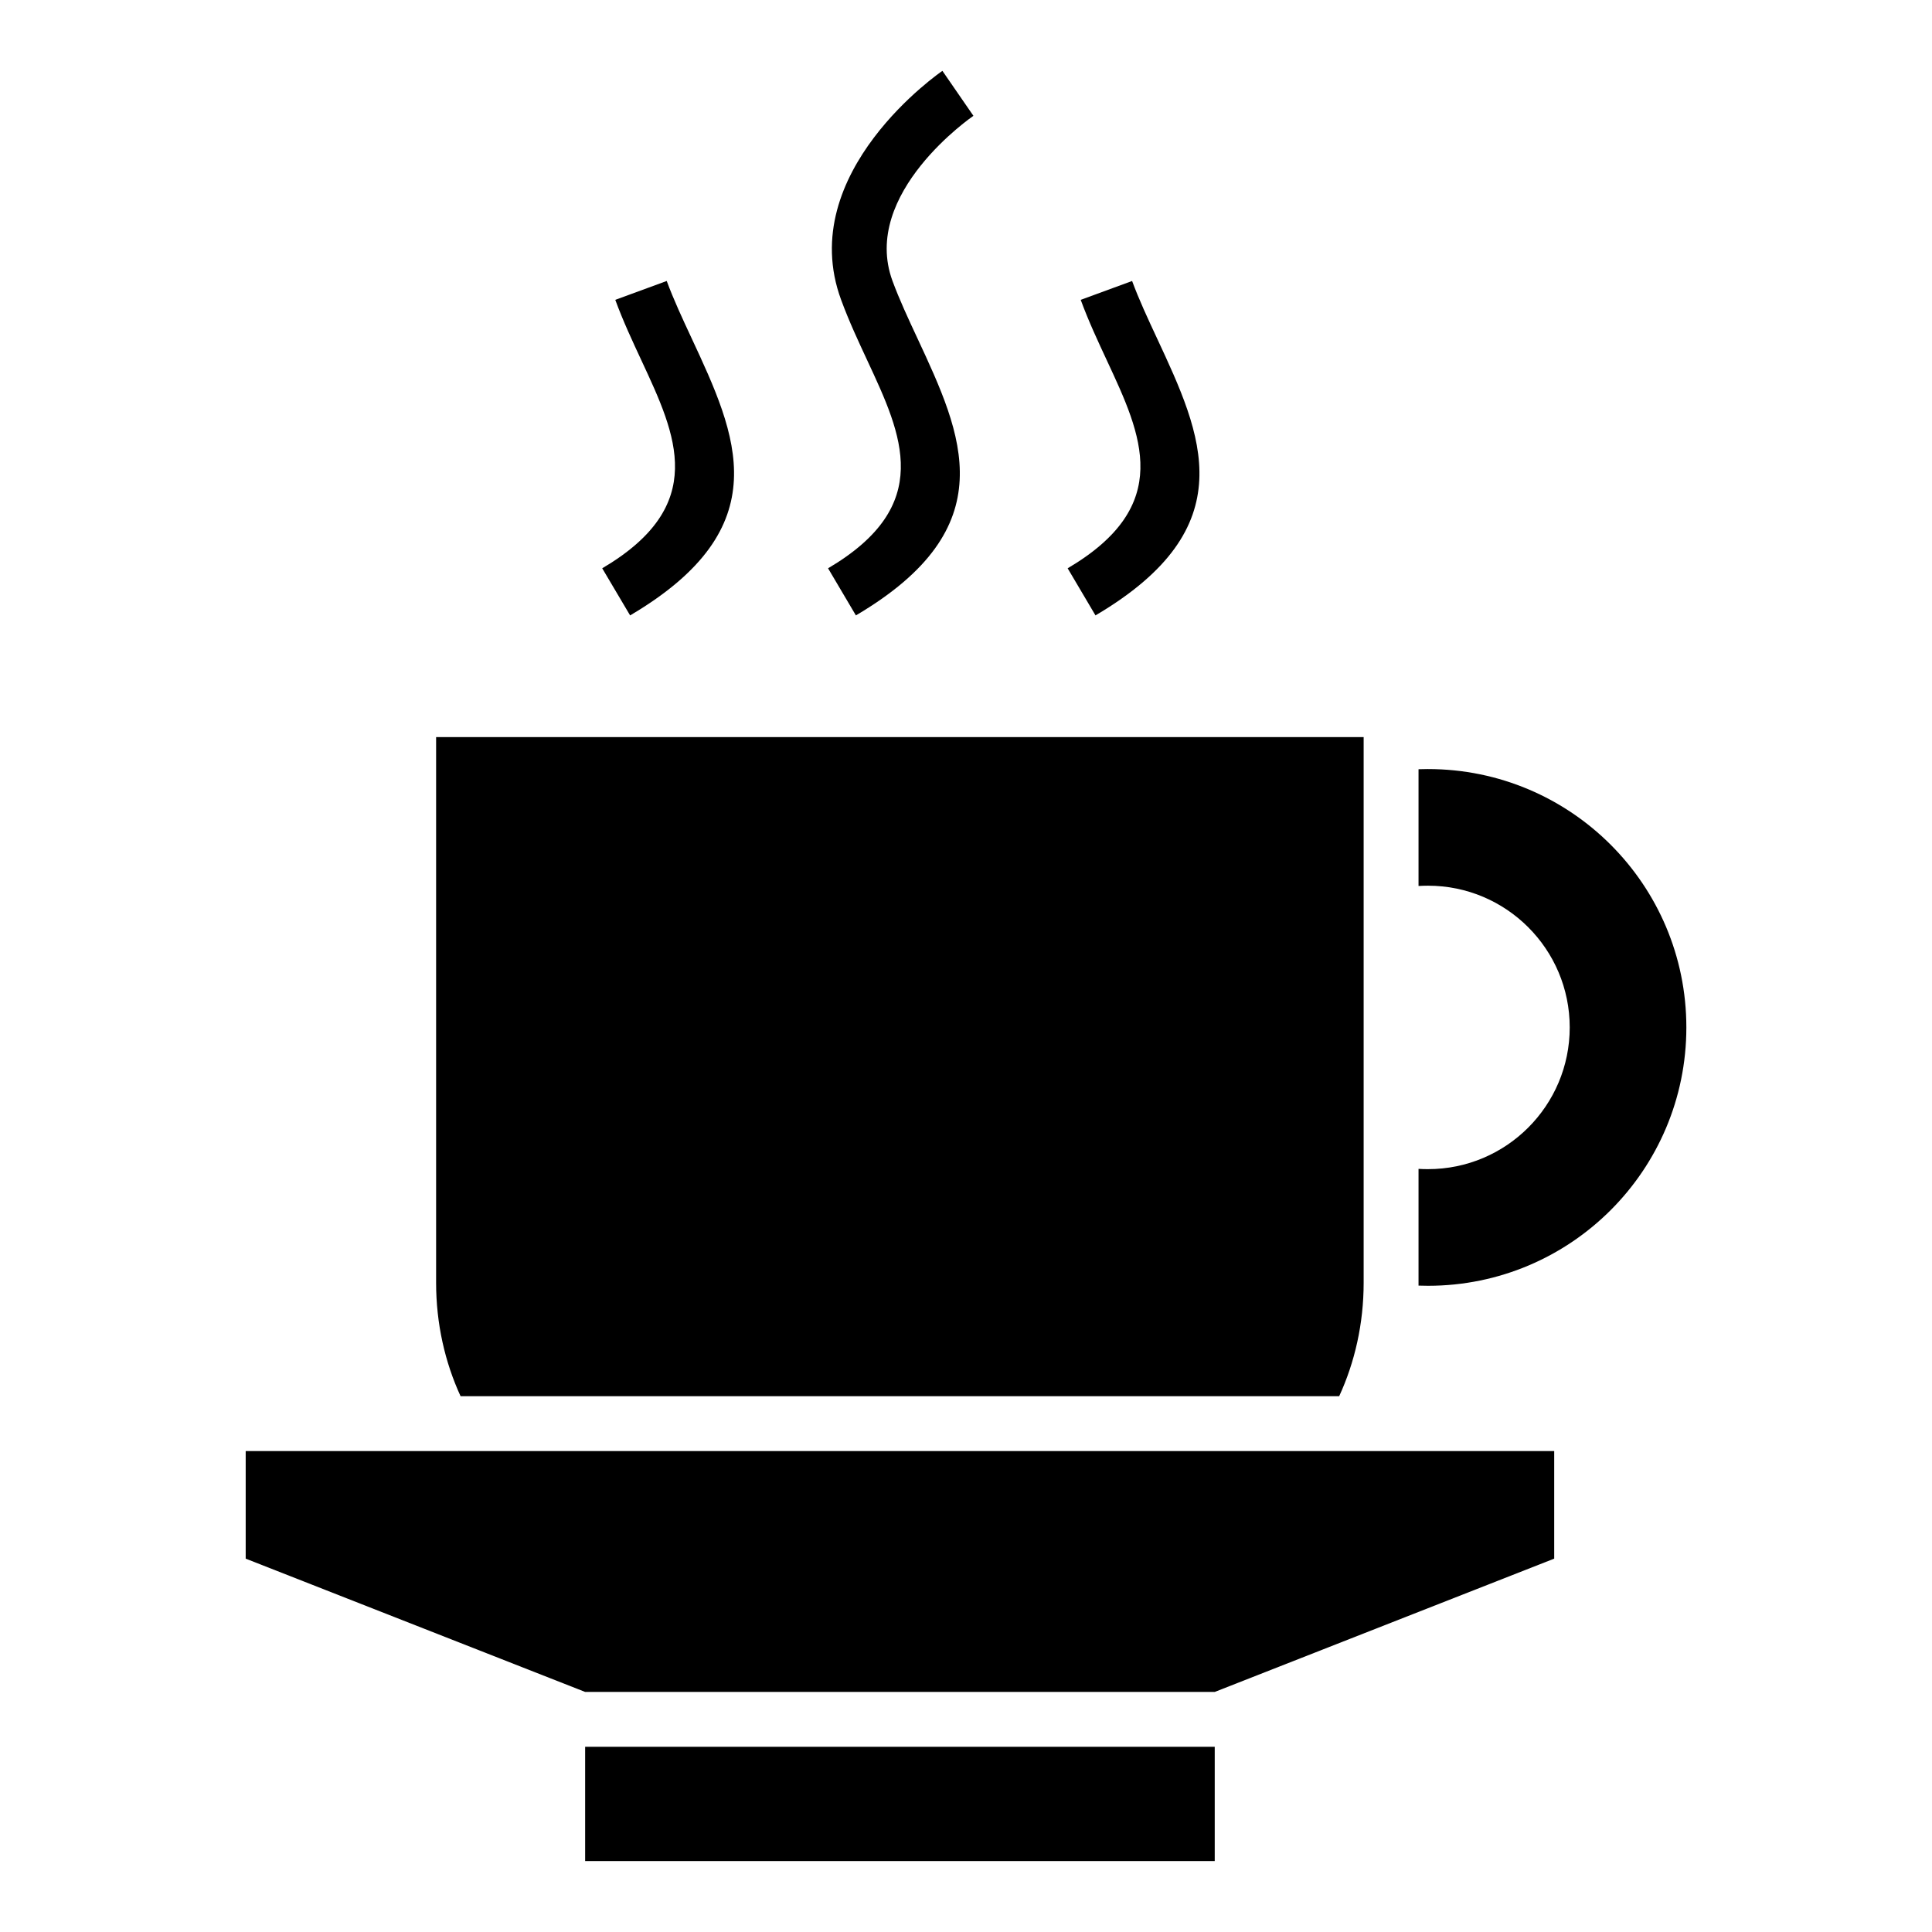 <?xml version="1.0" encoding="UTF-8"?>
<!-- Uploaded to: SVG Repo, www.svgrepo.com, Generator: SVG Repo Mixer Tools -->
<svg fill="#000000" width="800px" height="800px" version="1.1" viewBox="144 144 512 512" xmlns="http://www.w3.org/2000/svg">
 <path d="m465.92 592.38 89.961-35.324v-28.504h-346.77v28.504l89.961 35.324zm-21.902-373.92c1.812 4.914 4.203 10.051 6.574 15.129 12 25.754 23.367 50.133-16.277 73.5l-7.375-12.484c28.277-16.672 19.633-35.246 10.488-54.879-2.449-5.262-4.941-10.582-7.027-16.262l13.633-5.004zm-123.33 0c1.812 4.914 4.203 10.051 6.574 15.129 12 25.754 23.352 50.133-16.277 73.5l-7.391-12.484c28.293-16.672 19.633-35.246 10.488-54.879-2.449-5.262-4.941-10.582-7.027-16.262zm81.285-43.77c-0.09 0.059-30.016 20.539-21.449 43.77 1.812 4.914 4.203 10.051 6.574 15.129 12 25.754 23.352 50.133-16.277 73.5l-7.375-12.484c28.277-16.672 19.633-35.246 10.488-54.879-2.449-5.262-4.941-10.582-7.027-16.262-12.484-33.824 26.738-60.625 26.844-60.684l8.223 11.926zm120.46 173.12c37.816 0 68.469 30.652 68.469 68.469s-30.652 68.469-68.469 68.469c-0.848 0-1.676-0.016-2.508-0.047v-30.938c0.832 0.059 1.664 0.074 2.508 0.074 20.738 0 37.559-16.824 37.559-37.559 0-20.738-16.824-37.559-37.559-37.559-0.848 0-1.676 0.031-2.508 0.074v-30.938c0.832-0.031 1.664-0.047 2.508-0.047zm-17.051-8.465v144.6c0 10.836-2.344 21.07-6.484 30.062h-232.84c-4.141-8.992-6.484-19.227-6.484-30.062v-144.6zm-39.465 267.57v30.289h-166.85v-30.289z" fill-rule="evenodd"/>
</svg>